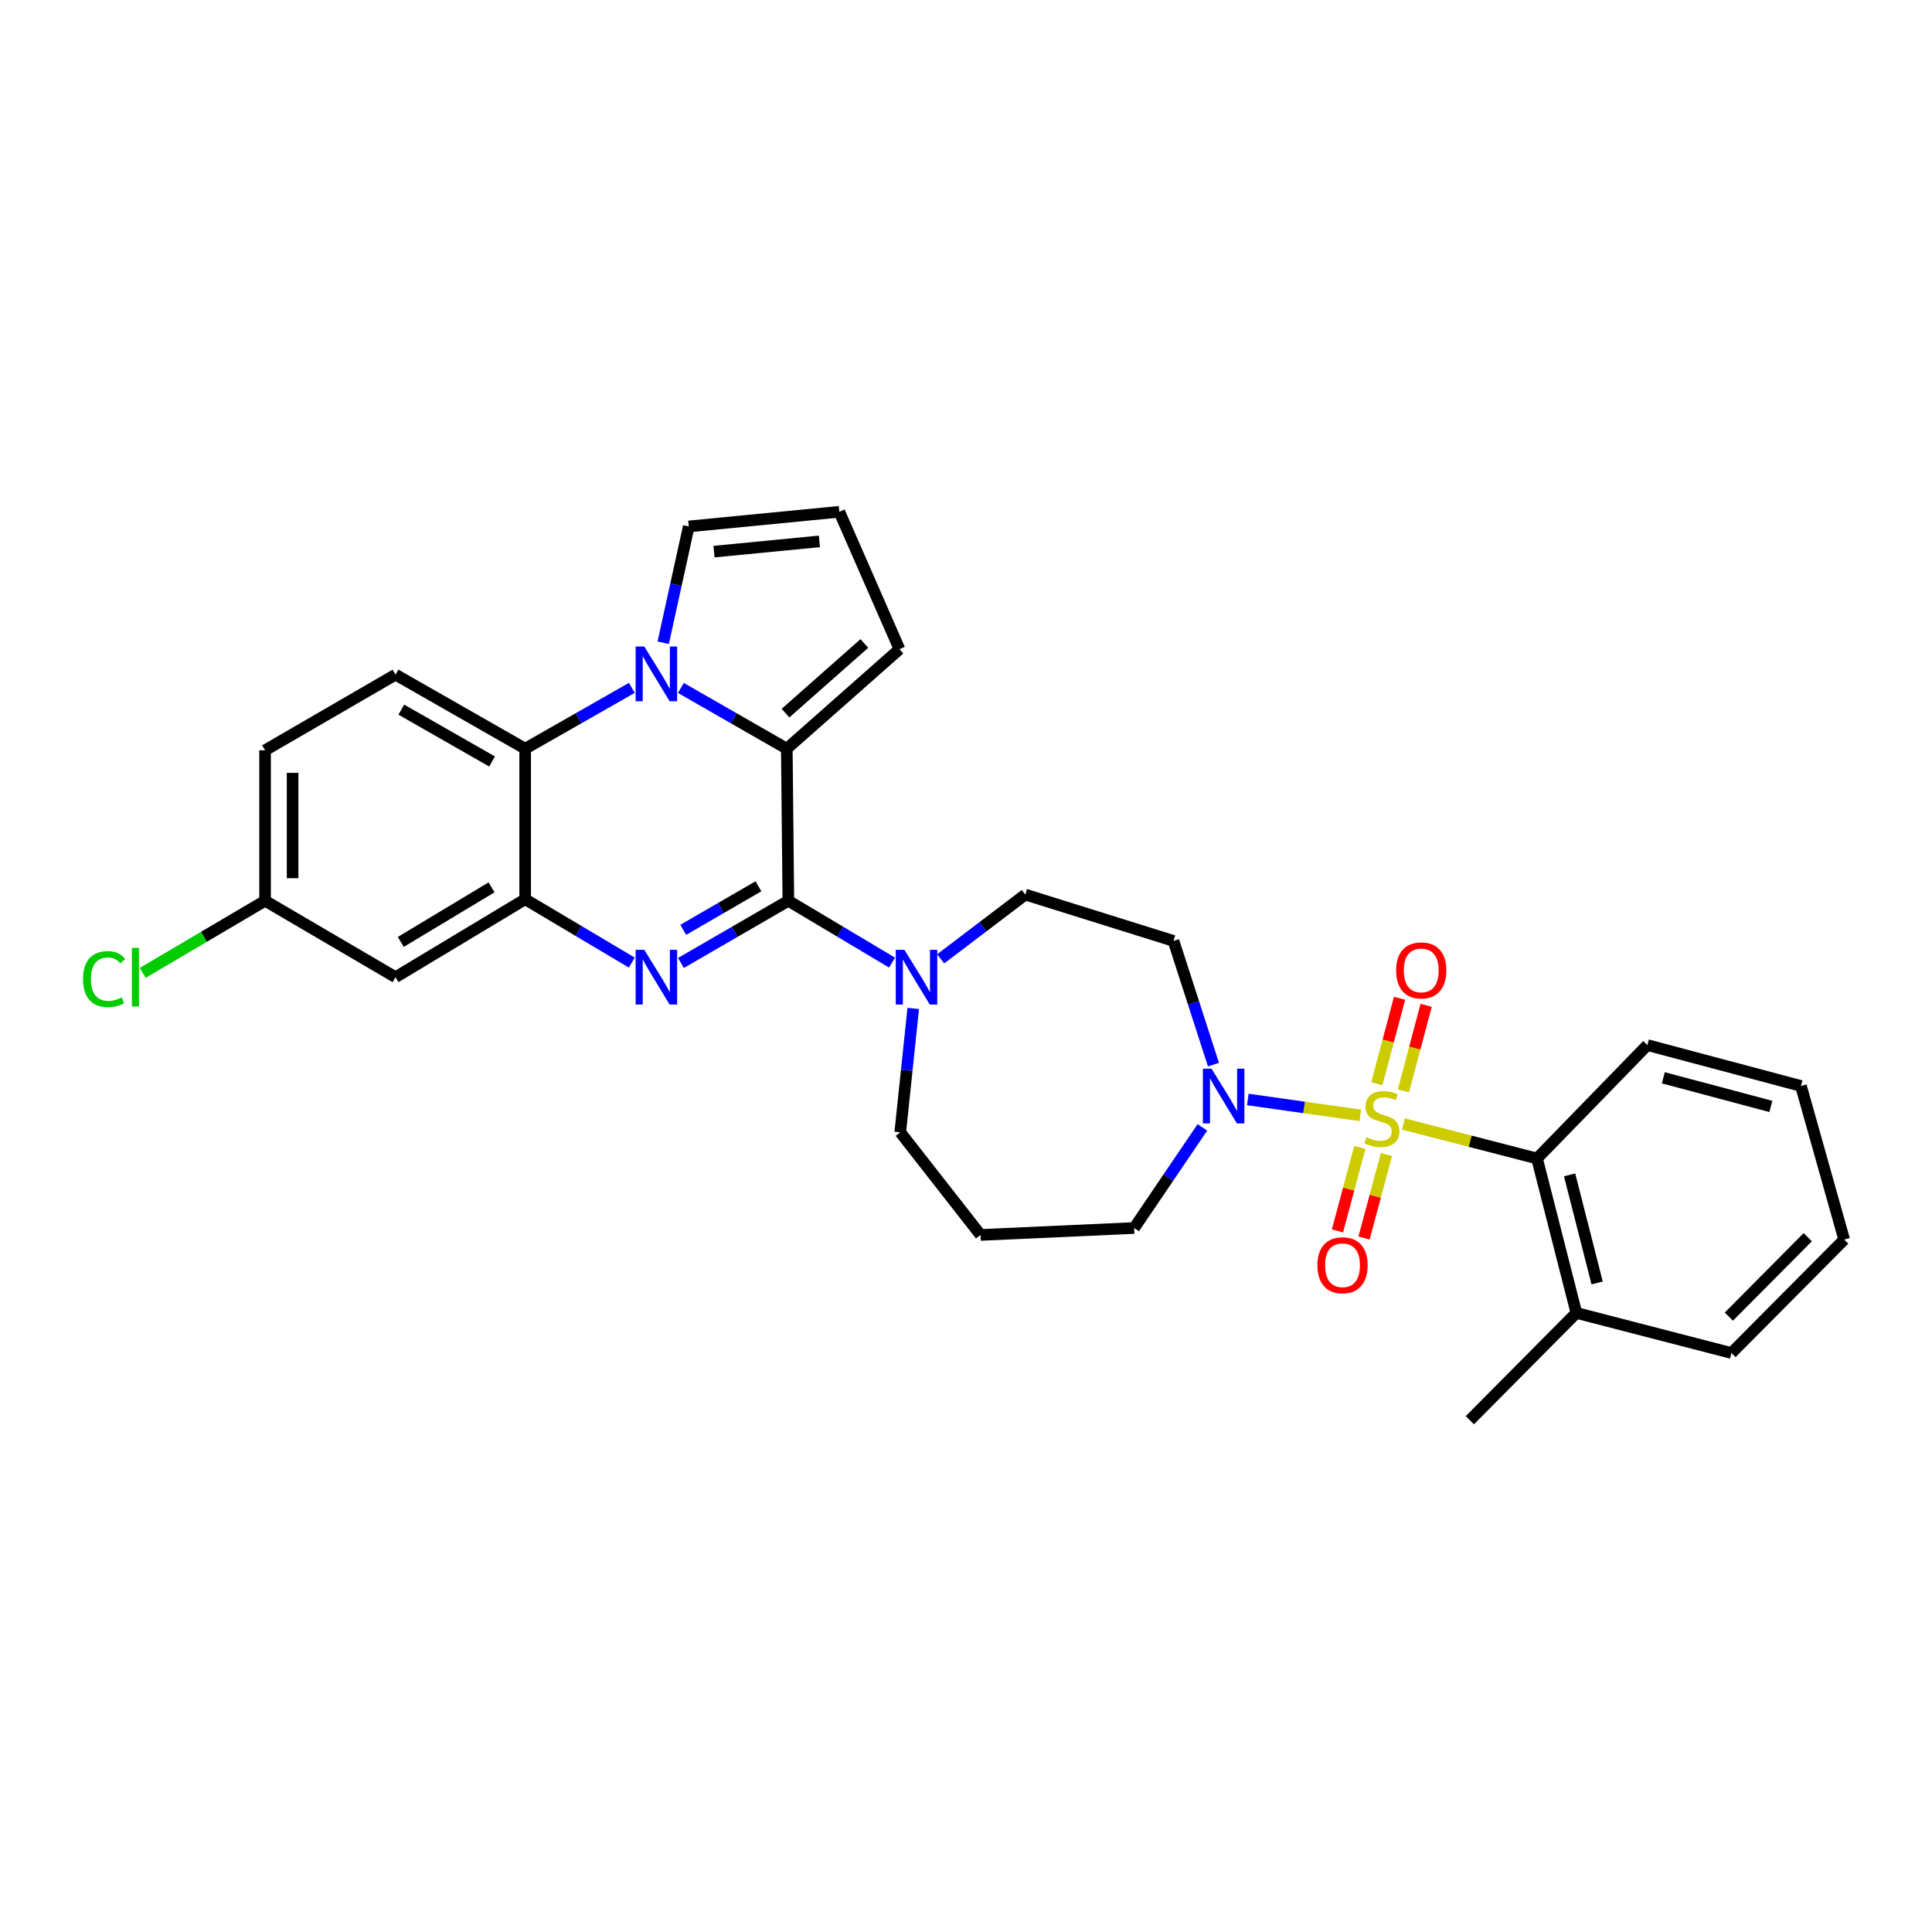 <?xml version='1.0' encoding='iso-8859-1'?>
<svg version='1.1' baseProfile='full'
              xmlns='http://www.w3.org/2000/svg'
                      xmlns:rdkit='http://www.rdkit.org/xml'
                      xmlns:xlink='http://www.w3.org/1999/xlink'
                  xml:space='preserve'
width='1000px' height='1000px' viewBox='0 0 1000 1000'>
<!-- END OF HEADER -->
<rect style='opacity:1.0;fill:#FFFFFF;stroke:none' width='1000' height='1000' x='0' y='0'> </rect>
<path class='bond-5' d='M 704.109,577.319 L 674.992,573.203' style='fill:none;fill-rule:evenodd;stroke:#CCCC00;stroke-width:6px;stroke-linecap:butt;stroke-linejoin:miter;stroke-opacity:1' />
<path class='bond-5' d='M 674.992,573.203 L 645.874,569.087' style='fill:none;fill-rule:evenodd;stroke:#0000FF;stroke-width:6px;stroke-linecap:butt;stroke-linejoin:miter;stroke-opacity:1' />
<path class='bond-8' d='M 726.411,581.776 L 760.986,590.707' style='fill:none;fill-rule:evenodd;stroke:#CCCC00;stroke-width:6px;stroke-linecap:butt;stroke-linejoin:miter;stroke-opacity:1' />
<path class='bond-8' d='M 760.986,590.707 L 795.561,599.637' style='fill:none;fill-rule:evenodd;stroke:#000000;stroke-width:6px;stroke-linecap:butt;stroke-linejoin:miter;stroke-opacity:1' />
<path class='bond-9' d='M 703.858,593.894 L 698.059,615.502' style='fill:none;fill-rule:evenodd;stroke:#CCCC00;stroke-width:6px;stroke-linecap:butt;stroke-linejoin:miter;stroke-opacity:1' />
<path class='bond-9' d='M 698.059,615.502 L 692.261,637.111' style='fill:none;fill-rule:evenodd;stroke:#FF0000;stroke-width:6px;stroke-linecap:butt;stroke-linejoin:miter;stroke-opacity:1' />
<path class='bond-9' d='M 717.616,597.586 L 711.818,619.194' style='fill:none;fill-rule:evenodd;stroke:#CCCC00;stroke-width:6px;stroke-linecap:butt;stroke-linejoin:miter;stroke-opacity:1' />
<path class='bond-9' d='M 711.818,619.194 L 706.019,640.803' style='fill:none;fill-rule:evenodd;stroke:#FF0000;stroke-width:6px;stroke-linecap:butt;stroke-linejoin:miter;stroke-opacity:1' />
<path class='bond-10' d='M 726.419,564.619 L 732.297,542.488' style='fill:none;fill-rule:evenodd;stroke:#CCCC00;stroke-width:6px;stroke-linecap:butt;stroke-linejoin:miter;stroke-opacity:1' />
<path class='bond-10' d='M 732.297,542.488 L 738.175,520.356' style='fill:none;fill-rule:evenodd;stroke:#FF0000;stroke-width:6px;stroke-linecap:butt;stroke-linejoin:miter;stroke-opacity:1' />
<path class='bond-10' d='M 712.651,560.963 L 718.529,538.831' style='fill:none;fill-rule:evenodd;stroke:#CCCC00;stroke-width:6px;stroke-linecap:butt;stroke-linejoin:miter;stroke-opacity:1' />
<path class='bond-10' d='M 718.529,538.831 L 724.408,516.699' style='fill:none;fill-rule:evenodd;stroke:#FF0000;stroke-width:6px;stroke-linecap:butt;stroke-linejoin:miter;stroke-opacity:1' />
<path class='bond-0' d='M 408.051,466.239 L 434.884,482.238' style='fill:none;fill-rule:evenodd;stroke:#000000;stroke-width:6px;stroke-linecap:butt;stroke-linejoin:miter;stroke-opacity:1' />
<path class='bond-0' d='M 434.884,482.238 L 461.716,498.238' style='fill:none;fill-rule:evenodd;stroke:#0000FF;stroke-width:6px;stroke-linecap:butt;stroke-linejoin:miter;stroke-opacity:1' />
<path class='bond-1' d='M 408.051,466.239 L 380.251,482.335' style='fill:none;fill-rule:evenodd;stroke:#000000;stroke-width:6px;stroke-linecap:butt;stroke-linejoin:miter;stroke-opacity:1' />
<path class='bond-1' d='M 380.251,482.335 L 352.451,498.432' style='fill:none;fill-rule:evenodd;stroke:#0000FF;stroke-width:6px;stroke-linecap:butt;stroke-linejoin:miter;stroke-opacity:1' />
<path class='bond-1' d='M 392.573,458.74 L 373.113,470.007' style='fill:none;fill-rule:evenodd;stroke:#000000;stroke-width:6px;stroke-linecap:butt;stroke-linejoin:miter;stroke-opacity:1' />
<path class='bond-1' d='M 373.113,470.007 L 353.653,481.275' style='fill:none;fill-rule:evenodd;stroke:#0000FF;stroke-width:6px;stroke-linecap:butt;stroke-linejoin:miter;stroke-opacity:1' />
<path class='bond-3' d='M 408.051,466.239 L 407.252,387.526' style='fill:none;fill-rule:evenodd;stroke:#000000;stroke-width:6px;stroke-linecap:butt;stroke-linejoin:miter;stroke-opacity:1' />
<path class='bond-4' d='M 327.023,498.239 L 299.425,481.843' style='fill:none;fill-rule:evenodd;stroke:#0000FF;stroke-width:6px;stroke-linecap:butt;stroke-linejoin:miter;stroke-opacity:1' />
<path class='bond-4' d='M 299.425,481.843 L 271.827,465.447' style='fill:none;fill-rule:evenodd;stroke:#000000;stroke-width:6px;stroke-linecap:butt;stroke-linejoin:miter;stroke-opacity:1' />
<path class='bond-2' d='M 352.423,356.079 L 379.838,371.802' style='fill:none;fill-rule:evenodd;stroke:#0000FF;stroke-width:6px;stroke-linecap:butt;stroke-linejoin:miter;stroke-opacity:1' />
<path class='bond-2' d='M 379.838,371.802 L 407.252,387.526' style='fill:none;fill-rule:evenodd;stroke:#000000;stroke-width:6px;stroke-linecap:butt;stroke-linejoin:miter;stroke-opacity:1' />
<path class='bond-6' d='M 327.043,356.041 L 299.435,371.784' style='fill:none;fill-rule:evenodd;stroke:#0000FF;stroke-width:6px;stroke-linecap:butt;stroke-linejoin:miter;stroke-opacity:1' />
<path class='bond-6' d='M 299.435,371.784 L 271.827,387.526' style='fill:none;fill-rule:evenodd;stroke:#000000;stroke-width:6px;stroke-linecap:butt;stroke-linejoin:miter;stroke-opacity:1' />
<path class='bond-12' d='M 343.277,332.689 L 349.888,302.589' style='fill:none;fill-rule:evenodd;stroke:#0000FF;stroke-width:6px;stroke-linecap:butt;stroke-linejoin:miter;stroke-opacity:1' />
<path class='bond-12' d='M 349.888,302.589 L 356.499,272.488' style='fill:none;fill-rule:evenodd;stroke:#000000;stroke-width:6px;stroke-linecap:butt;stroke-linejoin:miter;stroke-opacity:1' />
<path class='bond-14' d='M 407.252,387.526 L 465.57,336.006' style='fill:none;fill-rule:evenodd;stroke:#000000;stroke-width:6px;stroke-linecap:butt;stroke-linejoin:miter;stroke-opacity:1' />
<path class='bond-14' d='M 406.568,369.122 L 447.391,333.058' style='fill:none;fill-rule:evenodd;stroke:#000000;stroke-width:6px;stroke-linecap:butt;stroke-linejoin:miter;stroke-opacity:1' />
<path class='bond-11' d='M 271.827,465.447 L 204.725,505.793' style='fill:none;fill-rule:evenodd;stroke:#000000;stroke-width:6px;stroke-linecap:butt;stroke-linejoin:miter;stroke-opacity:1' />
<path class='bond-11' d='M 254.422,459.291 L 207.45,487.533' style='fill:none;fill-rule:evenodd;stroke:#000000;stroke-width:6px;stroke-linecap:butt;stroke-linejoin:miter;stroke-opacity:1' />
<path class='bond-33' d='M 271.827,465.447 L 271.827,387.526' style='fill:none;fill-rule:evenodd;stroke:#000000;stroke-width:6px;stroke-linecap:butt;stroke-linejoin:miter;stroke-opacity:1' />
<path class='bond-13' d='M 628.089,551.047 L 617.743,519.034' style='fill:none;fill-rule:evenodd;stroke:#0000FF;stroke-width:6px;stroke-linecap:butt;stroke-linejoin:miter;stroke-opacity:1' />
<path class='bond-13' d='M 617.743,519.034 L 607.397,487.021' style='fill:none;fill-rule:evenodd;stroke:#000000;stroke-width:6px;stroke-linecap:butt;stroke-linejoin:miter;stroke-opacity:1' />
<path class='bond-22' d='M 622.349,583.539 L 604.696,609.577' style='fill:none;fill-rule:evenodd;stroke:#0000FF;stroke-width:6px;stroke-linecap:butt;stroke-linejoin:miter;stroke-opacity:1' />
<path class='bond-22' d='M 604.696,609.577 L 587.043,635.614' style='fill:none;fill-rule:evenodd;stroke:#000000;stroke-width:6px;stroke-linecap:butt;stroke-linejoin:miter;stroke-opacity:1' />
<path class='bond-15' d='M 271.827,387.526 L 204.725,349.191' style='fill:none;fill-rule:evenodd;stroke:#000000;stroke-width:6px;stroke-linecap:butt;stroke-linejoin:miter;stroke-opacity:1' />
<path class='bond-15' d='M 254.696,394.145 L 207.724,367.31' style='fill:none;fill-rule:evenodd;stroke:#000000;stroke-width:6px;stroke-linecap:butt;stroke-linejoin:miter;stroke-opacity:1' />
<path class='bond-7' d='M 486.894,496.295 L 508.794,479.664' style='fill:none;fill-rule:evenodd;stroke:#0000FF;stroke-width:6px;stroke-linecap:butt;stroke-linejoin:miter;stroke-opacity:1' />
<path class='bond-7' d='M 508.794,479.664 L 530.695,463.034' style='fill:none;fill-rule:evenodd;stroke:#000000;stroke-width:6px;stroke-linecap:butt;stroke-linejoin:miter;stroke-opacity:1' />
<path class='bond-31' d='M 472.69,521.971 L 469.328,554.026' style='fill:none;fill-rule:evenodd;stroke:#0000FF;stroke-width:6px;stroke-linecap:butt;stroke-linejoin:miter;stroke-opacity:1' />
<path class='bond-31' d='M 469.328,554.026 L 465.966,586.081' style='fill:none;fill-rule:evenodd;stroke:#000000;stroke-width:6px;stroke-linecap:butt;stroke-linejoin:miter;stroke-opacity:1' />
<path class='bond-18' d='M 795.561,599.637 L 815.924,679.561' style='fill:none;fill-rule:evenodd;stroke:#000000;stroke-width:6px;stroke-linecap:butt;stroke-linejoin:miter;stroke-opacity:1' />
<path class='bond-18' d='M 812.42,608.109 L 826.673,664.055' style='fill:none;fill-rule:evenodd;stroke:#000000;stroke-width:6px;stroke-linecap:butt;stroke-linejoin:miter;stroke-opacity:1' />
<path class='bond-25' d='M 795.561,599.637 L 852.676,540.923' style='fill:none;fill-rule:evenodd;stroke:#000000;stroke-width:6px;stroke-linecap:butt;stroke-linejoin:miter;stroke-opacity:1' />
<path class='bond-19' d='M 204.725,505.793 L 137.202,466.239' style='fill:none;fill-rule:evenodd;stroke:#000000;stroke-width:6px;stroke-linecap:butt;stroke-linejoin:miter;stroke-opacity:1' />
<path class='bond-32' d='M 356.499,272.488 L 434.429,264.898' style='fill:none;fill-rule:evenodd;stroke:#000000;stroke-width:6px;stroke-linecap:butt;stroke-linejoin:miter;stroke-opacity:1' />
<path class='bond-32' d='M 369.57,285.528 L 424.12,280.215' style='fill:none;fill-rule:evenodd;stroke:#000000;stroke-width:6px;stroke-linecap:butt;stroke-linejoin:miter;stroke-opacity:1' />
<path class='bond-17' d='M 607.397,487.021 L 530.695,463.034' style='fill:none;fill-rule:evenodd;stroke:#000000;stroke-width:6px;stroke-linecap:butt;stroke-linejoin:miter;stroke-opacity:1' />
<path class='bond-16' d='M 465.57,336.006 L 434.429,264.898' style='fill:none;fill-rule:evenodd;stroke:#000000;stroke-width:6px;stroke-linecap:butt;stroke-linejoin:miter;stroke-opacity:1' />
<path class='bond-21' d='M 204.725,349.191 L 137.202,388.349' style='fill:none;fill-rule:evenodd;stroke:#000000;stroke-width:6px;stroke-linecap:butt;stroke-linejoin:miter;stroke-opacity:1' />
<path class='bond-26' d='M 815.924,679.561 L 760.795,735.102' style='fill:none;fill-rule:evenodd;stroke:#000000;stroke-width:6px;stroke-linecap:butt;stroke-linejoin:miter;stroke-opacity:1' />
<path class='bond-27' d='M 815.924,679.561 L 896.211,700.327' style='fill:none;fill-rule:evenodd;stroke:#000000;stroke-width:6px;stroke-linecap:butt;stroke-linejoin:miter;stroke-opacity:1' />
<path class='bond-24' d='M 137.202,466.239 L 105.541,484.9' style='fill:none;fill-rule:evenodd;stroke:#000000;stroke-width:6px;stroke-linecap:butt;stroke-linejoin:miter;stroke-opacity:1' />
<path class='bond-24' d='M 105.541,484.9 L 73.879,503.561' style='fill:none;fill-rule:evenodd;stroke:#00CC00;stroke-width:6px;stroke-linecap:butt;stroke-linejoin:miter;stroke-opacity:1' />
<path class='bond-34' d='M 137.202,466.239 L 137.202,388.349' style='fill:none;fill-rule:evenodd;stroke:#000000;stroke-width:6px;stroke-linecap:butt;stroke-linejoin:miter;stroke-opacity:1' />
<path class='bond-34' d='M 151.447,454.555 L 151.447,400.033' style='fill:none;fill-rule:evenodd;stroke:#000000;stroke-width:6px;stroke-linecap:butt;stroke-linejoin:miter;stroke-opacity:1' />
<path class='bond-20' d='M 507.538,639.207 L 587.043,635.614' style='fill:none;fill-rule:evenodd;stroke:#000000;stroke-width:6px;stroke-linecap:butt;stroke-linejoin:miter;stroke-opacity:1' />
<path class='bond-23' d='M 507.538,639.207 L 465.966,586.081' style='fill:none;fill-rule:evenodd;stroke:#000000;stroke-width:6px;stroke-linecap:butt;stroke-linejoin:miter;stroke-opacity:1' />
<path class='bond-28' d='M 852.676,540.923 L 932.18,562.101' style='fill:none;fill-rule:evenodd;stroke:#000000;stroke-width:6px;stroke-linecap:butt;stroke-linejoin:miter;stroke-opacity:1' />
<path class='bond-28' d='M 860.935,557.865 L 916.588,572.69' style='fill:none;fill-rule:evenodd;stroke:#000000;stroke-width:6px;stroke-linecap:butt;stroke-linejoin:miter;stroke-opacity:1' />
<path class='bond-30' d='M 896.211,700.327 L 954.545,641.605' style='fill:none;fill-rule:evenodd;stroke:#000000;stroke-width:6px;stroke-linecap:butt;stroke-linejoin:miter;stroke-opacity:1' />
<path class='bond-30' d='M 894.855,681.48 L 935.689,640.374' style='fill:none;fill-rule:evenodd;stroke:#000000;stroke-width:6px;stroke-linecap:butt;stroke-linejoin:miter;stroke-opacity:1' />
<path class='bond-29' d='M 932.18,562.101 L 954.545,641.605' style='fill:none;fill-rule:evenodd;stroke:#000000;stroke-width:6px;stroke-linecap:butt;stroke-linejoin:miter;stroke-opacity:1' />
<path  class='atom-0' d='M 707.257 588.615
Q 707.577 588.735, 708.897 589.295
Q 710.217 589.855, 711.657 590.215
Q 713.137 590.535, 714.577 590.535
Q 717.257 590.535, 718.817 589.255
Q 720.377 587.935, 720.377 585.655
Q 720.377 584.095, 719.577 583.135
Q 718.817 582.175, 717.617 581.655
Q 716.417 581.135, 714.417 580.535
Q 711.897 579.775, 710.377 579.055
Q 708.897 578.335, 707.817 576.815
Q 706.777 575.295, 706.777 572.735
Q 706.777 569.175, 709.177 566.975
Q 711.617 564.775, 716.417 564.775
Q 719.697 564.775, 723.417 566.335
L 722.497 569.415
Q 719.097 568.015, 716.537 568.015
Q 713.777 568.015, 712.257 569.175
Q 710.737 570.295, 710.777 572.255
Q 710.777 573.775, 711.537 574.695
Q 712.337 575.615, 713.457 576.135
Q 714.617 576.655, 716.537 577.255
Q 719.097 578.055, 720.617 578.855
Q 722.137 579.655, 723.217 581.295
Q 724.337 582.895, 724.337 585.655
Q 724.337 589.575, 721.697 591.695
Q 719.097 593.775, 714.737 593.775
Q 712.217 593.775, 710.297 593.215
Q 708.417 592.695, 706.177 591.775
L 707.257 588.615
' fill='#CCCC00'/>
<path  class='atom-2' d='M 333.478 491.633
L 342.758 506.633
Q 343.678 508.113, 345.158 510.793
Q 346.638 513.473, 346.718 513.633
L 346.718 491.633
L 350.478 491.633
L 350.478 519.953
L 346.598 519.953
L 336.638 503.553
Q 335.478 501.633, 334.238 499.433
Q 333.038 497.233, 332.678 496.553
L 332.678 519.953
L 328.998 519.953
L 328.998 491.633
L 333.478 491.633
' fill='#0000FF'/>
<path  class='atom-3' d='M 333.478 334.643
L 342.758 349.643
Q 343.678 351.123, 345.158 353.803
Q 346.638 356.483, 346.718 356.643
L 346.718 334.643
L 350.478 334.643
L 350.478 362.963
L 346.598 362.963
L 336.638 346.563
Q 335.478 344.643, 334.238 342.443
Q 333.038 340.243, 332.678 339.563
L 332.678 362.963
L 328.998 362.963
L 328.998 334.643
L 333.478 334.643
' fill='#0000FF'/>
<path  class='atom-6' d='M 627.087 553.157
L 636.367 568.157
Q 637.287 569.637, 638.767 572.317
Q 640.247 574.997, 640.327 575.157
L 640.327 553.157
L 644.087 553.157
L 644.087 581.477
L 640.207 581.477
L 630.247 565.077
Q 629.087 563.157, 627.847 560.957
Q 626.647 558.757, 626.287 558.077
L 626.287 581.477
L 622.607 581.477
L 622.607 553.157
L 627.087 553.157
' fill='#0000FF'/>
<path  class='atom-8' d='M 468.127 491.633
L 477.407 506.633
Q 478.327 508.113, 479.807 510.793
Q 481.287 513.473, 481.367 513.633
L 481.367 491.633
L 485.127 491.633
L 485.127 519.953
L 481.247 519.953
L 471.287 503.553
Q 470.127 501.633, 468.887 499.433
Q 467.687 497.233, 467.327 496.553
L 467.327 519.953
L 463.647 519.953
L 463.647 491.633
L 468.127 491.633
' fill='#0000FF'/>
<path  class='atom-10' d='M 681.887 654.886
Q 681.887 648.086, 685.247 644.286
Q 688.607 640.486, 694.887 640.486
Q 701.167 640.486, 704.527 644.286
Q 707.887 648.086, 707.887 654.886
Q 707.887 661.766, 704.487 665.686
Q 701.087 669.566, 694.887 669.566
Q 688.647 669.566, 685.247 665.686
Q 681.887 661.806, 681.887 654.886
M 694.887 666.366
Q 699.207 666.366, 701.527 663.486
Q 703.887 660.566, 703.887 654.886
Q 703.887 649.326, 701.527 646.526
Q 699.207 643.686, 694.887 643.686
Q 690.567 643.686, 688.207 646.486
Q 685.887 649.286, 685.887 654.886
Q 685.887 660.606, 688.207 663.486
Q 690.567 666.366, 694.887 666.366
' fill='#FF0000'/>
<path  class='atom-11' d='M 722.628 502.28
Q 722.628 495.48, 725.988 491.68
Q 729.348 487.88, 735.628 487.88
Q 741.908 487.88, 745.268 491.68
Q 748.628 495.48, 748.628 502.28
Q 748.628 509.16, 745.228 513.08
Q 741.828 516.96, 735.628 516.96
Q 729.388 516.96, 725.988 513.08
Q 722.628 509.2, 722.628 502.28
M 735.628 513.76
Q 739.948 513.76, 742.268 510.88
Q 744.628 507.96, 744.628 502.28
Q 744.628 496.72, 742.268 493.92
Q 739.948 491.08, 735.628 491.08
Q 731.308 491.08, 728.948 493.88
Q 726.628 496.68, 726.628 502.28
Q 726.628 508, 728.948 510.88
Q 731.308 513.76, 735.628 513.76
' fill='#FF0000'/>
<path  class='atom-25' d='M 42.971 506.773
Q 42.971 499.733, 46.251 496.053
Q 49.571 492.333, 55.851 492.333
Q 61.691 492.333, 64.811 496.453
L 62.171 498.613
Q 59.891 495.613, 55.851 495.613
Q 51.571 495.613, 49.291 498.493
Q 47.051 501.333, 47.051 506.773
Q 47.051 512.373, 49.371 515.253
Q 51.731 518.133, 56.291 518.133
Q 59.411 518.133, 63.051 516.253
L 64.171 519.253
Q 62.691 520.213, 60.451 520.773
Q 58.211 521.333, 55.731 521.333
Q 49.571 521.333, 46.251 517.573
Q 42.971 513.813, 42.971 506.773
' fill='#00CC00'/>
<path  class='atom-25' d='M 68.251 490.613
L 71.931 490.613
L 71.931 520.973
L 68.251 520.973
L 68.251 490.613
' fill='#00CC00'/>
</svg>
